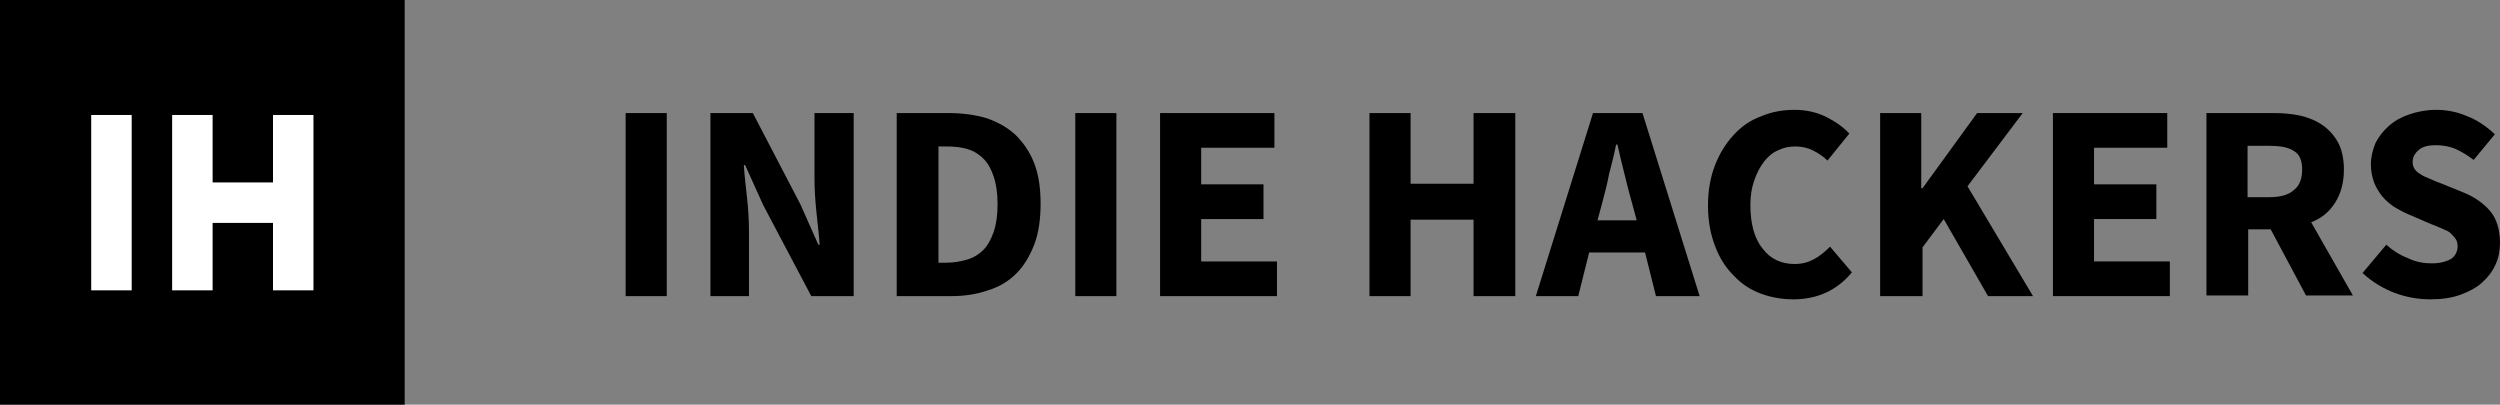 <svg version="1.1" id="Layer_1" xmlns:x="ns_extend;" xmlns:i="ns_ai;" xmlns:graph="ns_graphs;" xmlns="http://www.w3.org/2000/svg" xmlns:xlink="http://www.w3.org/1999/xlink" x="0px" y="0px" viewBox="0 0 389.2 63" style="enable-background:new 0 0 389.2 63;" xml:space="preserve">
 <rect x="0" y="0" width="389.2" height="63" fill="#808080" stroke="none"/>
 <style type="text/css">
  .st0{fill:#FFFFFF;}
 </style>
 <g>
  <g>
   <rect width="63" height="63">
   </rect>
   <g>
    <rect x="14.2" y="17.9" class="st0" width="6.3" height="27.3">
    </rect>
    <rect x="26.8" y="17.9" class="st0" width="6.3" height="27.3">
    </rect>
    <rect x="32" y="28.4" class="st0" width="11.6" height="6.3">
    </rect>
    <rect x="42.5" y="17.9" class="st0" width="6.3" height="27.3">
    </rect>
   </g>
  </g>
  <g>
   <path d="M97.4,46.1V17.6h6.4v28.5C103.8,46.1,97.4,46.1,97.4,46.1z">
   </path>
   <path d="M110.6,46.1V17.6h6.6l7.4,14.2l2.8,6.3h0.2c-0.1-1.5-0.3-3.2-0.5-5.1c-0.2-1.9-0.3-3.6-0.3-5.3V17.6h6.1v28.5h-6.6
			l-7.5-14.2l-2.8-6.2h-0.2c0.1,1.6,0.3,3.3,0.5,5.1c0.2,1.8,0.3,3.6,0.3,5.2v10.1L110.6,46.1L110.6,46.1z">
   </path>
   <path d="M139.6,46.1V17.6h8.1c2.2,0,4.2,0.3,5.9,0.8c1.7,0.6,3.2,1.4,4.5,2.6c1.2,1.2,2.2,2.6,2.9,4.4c0.7,1.8,1,3.9,1,6.3
			c0,2.4-0.3,4.6-1,6.4c-0.7,1.8-1.6,3.3-2.8,4.5s-2.7,2.1-4.4,2.6c-1.7,0.6-3.6,0.9-5.7,0.9H139.6z M146.1,40.9h1.2
			c1.2,0,2.3-0.2,3.3-0.5c1-0.3,1.8-0.8,2.5-1.5c0.7-0.7,1.2-1.7,1.6-2.8c0.4-1.2,0.6-2.6,0.6-4.3c0-1.7-0.2-3.1-0.6-4.3
			c-0.4-1.2-0.9-2.1-1.6-2.8c-0.7-0.7-1.5-1.2-2.5-1.5c-1-0.3-2.1-0.4-3.3-0.4h-1.2V40.9z">
   </path>
   <path d="M167.4,46.1V17.6h6.4v28.5C173.8,46.1,167.4,46.1,167.4,46.1z">
   </path>
   <path d="M180.6,46.1V17.6h17.8V23H187v5.7h9.7v5.4H187v6.6h11.8v5.4L180.6,46.1L180.6,46.1z">
   </path>
   <path d="M213.2,46.1V17.6h6.4v11h9.8v-11h6.5v28.5h-6.5V34.2h-9.8v11.9H213.2z">
   </path>
   <path d="M239.1,46.1l8.9-28.5h7.7l8.9,28.5h-6.8l-1.7-6.8h-8.7l-1.7,6.8C245.6,46.1,239.1,46.1,239.1,46.1z M249.4,31.7l-0.7,2.6
			h6.1l-0.7-2.6c-0.4-1.4-0.8-2.9-1.2-4.6c-0.4-1.6-0.8-3.2-1.1-4.6h-0.2c-0.3,1.5-0.7,3.1-1.1,4.6
			C250.2,28.7,249.8,30.2,249.4,31.7z">
   </path>
   <path d="M279.2,46.6c-1.8,0-3.5-0.3-5.1-0.9c-1.6-0.6-3-1.5-4.2-2.8c-1.2-1.2-2.2-2.7-2.9-4.6c-0.7-1.8-1.1-3.9-1.1-6.3
			c0-2.4,0.4-4.5,1.1-6.3c0.7-1.8,1.7-3.4,2.9-4.7c1.2-1.3,2.6-2.3,4.3-2.9c1.6-0.7,3.4-1,5.2-1c1.8,0,3.5,0.4,4.9,1.1
			c1.4,0.7,2.7,1.6,3.6,2.6l-3.4,4.2c-0.7-0.7-1.5-1.2-2.3-1.6c-0.8-0.4-1.7-0.6-2.7-0.6c-1,0-1.9,0.2-2.7,0.6
			c-0.9,0.4-1.6,1-2.2,1.8c-0.6,0.8-1.1,1.7-1.5,2.9c-0.4,1.1-0.6,2.4-0.6,3.8c0,2.9,0.6,5.2,1.9,6.8c1.2,1.6,2.9,2.4,5,2.4
			c1.2,0,2.2-0.3,3.1-0.8c0.9-0.5,1.7-1.2,2.4-1.9l3.4,4C286,45.2,282.9,46.6,279.2,46.6z">
   </path>
   <path d="M292.7,46.1V17.6h6.4v11.7h0.2l8.5-11.7h7.1L306.3,29l10.2,17.1h-7l-6.9-12l-3.3,4.4v7.6H292.7z">
   </path>
   <path d="M319.6,46.1V17.6h17.8V23H326v5.7h9.7v5.4H326v6.6h11.8v5.4L319.6,46.1L319.6,46.1z">
   </path>
   <path d="M343.5,46.1V17.6h10.3c1.5,0,2.9,0.1,4.3,0.4c1.3,0.3,2.5,0.8,3.5,1.5c1,0.7,1.8,1.6,2.4,2.7c0.6,1.1,0.9,2.6,0.9,4.2
			c0,2.1-0.5,3.8-1.4,5.2s-2.1,2.4-3.7,3l6.5,11.4H359l-5.5-10.3h-3.5v10.3H343.5z M349.9,30.7h3.3c1.7,0,3-0.3,3.9-1.1
			c0.9-0.7,1.3-1.8,1.3-3.2s-0.4-2.4-1.3-2.9c-0.9-0.6-2.2-0.8-3.9-0.8h-3.3V30.7z">
   </path>
   <path d="M378.4,46.6c-1.9,0-3.7-0.3-5.6-1c-1.8-0.7-3.5-1.7-5-3.1l3.7-4.4c1,0.9,2.1,1.6,3.4,2.1c1.2,0.6,2.5,0.8,3.7,0.8
			c1.3,0,2.3-0.3,3-0.7c0.7-0.5,1-1.2,1-2c0-0.4-0.1-0.8-0.3-1.1c-0.2-0.3-0.5-0.6-0.8-0.9s-0.8-0.5-1.3-0.7
			c-0.5-0.2-1.1-0.5-1.7-0.7l-3.7-1.6c-0.7-0.3-1.4-0.7-2.1-1.1c-0.7-0.5-1.3-1-1.8-1.6c-0.5-0.6-1-1.4-1.3-2.2s-0.5-1.8-0.5-2.8
			c0-1.2,0.3-2.3,0.7-3.3c0.5-1,1.2-1.9,2.1-2.7c0.9-0.8,2-1.4,3.2-1.8c1.2-0.4,2.6-0.7,4.1-0.7c1.7,0,3.3,0.3,4.9,1
			c1.6,0.6,3,1.6,4.3,2.8l-3.3,4c-0.9-0.7-1.9-1.3-2.8-1.7c-0.9-0.4-2-0.6-3.1-0.6c-1.1,0-2,0.2-2.6,0.7c-0.6,0.5-1,1.1-1,1.9
			c0,0.4,0.1,0.8,0.3,1.1c0.2,0.3,0.5,0.6,0.9,0.8c0.4,0.3,0.9,0.5,1.4,0.7c0.5,0.2,1.1,0.5,1.7,0.7l3.7,1.5
			c1.7,0.7,3.1,1.7,4.1,2.9s1.5,2.9,1.5,4.9c0,1.2-0.2,2.3-0.7,3.4c-0.5,1.1-1.2,2-2.1,2.8c-0.9,0.8-2,1.4-3.4,1.9
			C381.6,46.4,380.1,46.6,378.4,46.6z">
   </path>
  </g>
 </g>
</svg>
